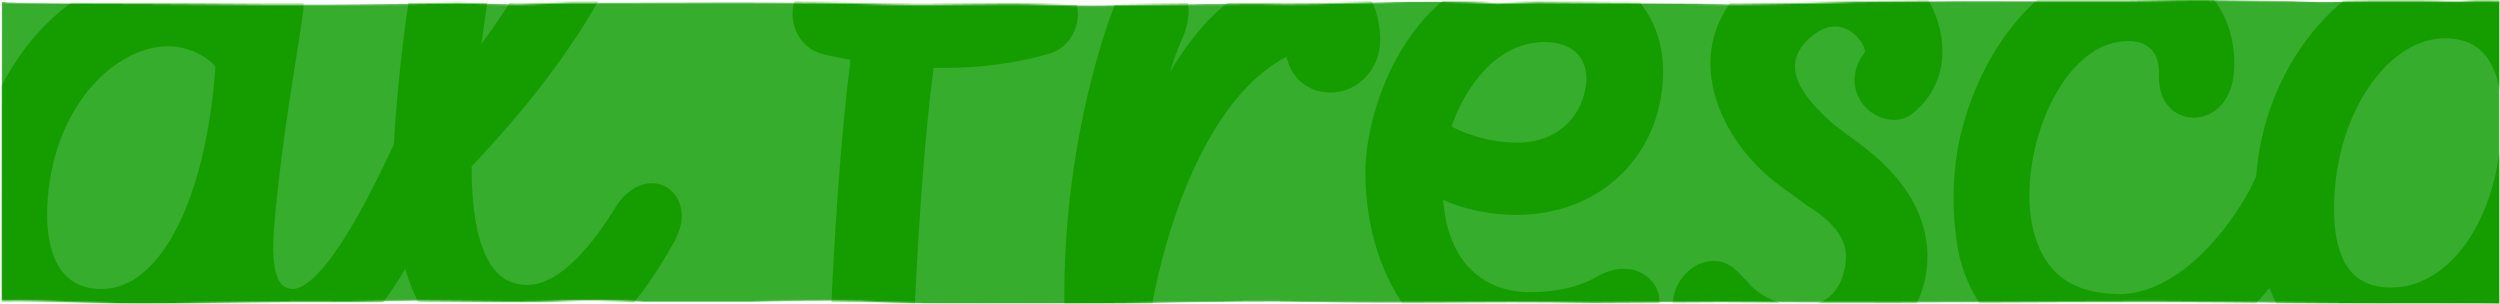 <svg width="1441" height="175" viewBox="0 0 1441 175" fill="none" xmlns="http://www.w3.org/2000/svg">
<g clip-path="url(#clip0_1847_34437)">
<mask id="mask0_1847_34437" style="mask-type:luminance" maskUnits="userSpaceOnUse" x="0" y="-1" width="1442" height="178">
<path d="M0.795 173.4C30.395 172.9 59.095 175.5 88.695 175.2C126.695 174.7 162.795 173.5 200.795 174L239.195 173.4L292.295 174C336.095 174.2 322.995 171.6 371.395 174H432.795C470.695 173.3 482.795 172.9 520.695 174.6C551.095 175.9 585.795 175.2 616.295 175.2C655.795 175.2 711.495 173.3 747.295 174C819.995 175.5 845.695 173.1 918.395 174.6L992.195 174C1043.8 174.8 1140 174.4 1191.6 174C1271.8 173.4 1290.2 174.6 1370.4 175.2C1374.2 175.2 1441.2 174.7 1441.2 176.4C1441.2 176.4 1441.2 29.5 1441.2 0.6L1427.4 0.5C1412 1.6 1410.5 0.6 1395.2 0.6H1366.9C1344.1 0.8 1344.3 1.6 1321.5 0.6L1270.2 0C1255 -0.2 1228.2 0.9 1213 0.6H1156.9C1113.1 0.4 1111.9 0.9 1068.1 1.1L1045.3 1.8L1022.5 2.2L999.695 2.5C969.295 1.7 938.895 2 908.495 1.6L885.695 1.4L862.895 2.1C816.695 -1.1 770.495 3.4 724.295 2.1L694.195 2.3L664.195 2.7C644.095 3 624.195 3.6 604.095 2.7C574.195 1.4 543.895 3.4 513.895 2.5C452.195 0.7 390.695 1.6 328.995 1.6L298.995 2.5L264.095 1.8C213.995 2.5 168.795 3 118.695 2.3C118.695 2.3 88.695 2.1 88.595 2.1C83.595 2 0.995 2.1 0.995 1C0.895 43.8 0.795 86.7 0.795 129.6C0.795 144.2 0.695 158.8 0.795 173.4Z" fill="white"/>
</mask>
<g mask="url(#mask0_1847_34437)">
<path d="M0.795 173.4C30.395 172.9 59.095 175.5 88.695 175.2C126.695 174.7 162.795 173.5 200.795 174L239.195 173.4L292.295 174C336.095 174.2 322.995 171.6 371.395 174H432.795C470.695 173.3 482.795 172.9 520.695 174.6C551.095 175.9 585.795 175.2 616.295 175.2C655.795 175.2 711.495 173.3 747.295 174C819.995 175.5 845.695 173.1 918.395 174.6L992.195 174C1043.8 174.8 1140 174.4 1191.6 174C1271.8 173.4 1290.2 174.6 1370.4 175.2C1374.2 175.2 1441.2 174.7 1441.2 176.4C1441.2 176.4 1441.2 29.5 1441.2 0.6L1427.4 0.5C1412 1.6 1410.5 0.6 1395.2 0.6H1366.9C1344.1 0.8 1344.3 1.6 1321.5 0.6L1270.2 0C1255 -0.2 1228.2 0.9 1213 0.6H1156.9C1113.1 0.4 1111.9 0.9 1068.1 1.1L1045.3 1.8L1022.5 2.2L999.695 2.5C969.295 1.7 938.895 2 908.495 1.6L885.695 1.4L862.895 2.1C816.695 -1.1 770.495 3.4 724.295 2.1L694.195 2.3L664.195 2.7C644.095 3 624.195 3.6 604.095 2.7C574.195 1.4 543.895 3.4 513.895 2.5C452.195 0.7 390.695 1.6 328.995 1.6L298.995 2.5L264.095 1.8C213.995 2.5 168.795 3 118.695 2.3C118.695 2.3 88.695 2.1 88.595 2.1C83.595 2 0.995 2.1 0.995 1C0.895 43.8 0.795 86.7 0.795 129.6C0.795 144.2 0.695 158.8 0.795 173.4Z" fill="#36AD2D"/>
<path d="M375.71 105.61C368.17 105.61 360.77 110.33 355.32 118.66C337.08 148.48 319.33 164.24 303.99 164.24C296.57 164.24 290.91 161.85 286.15 156.72C276.62 146.44 271.82 125.97 271.86 95.87C339.12 25.08 374.22 -40.21 379.15 -103.68C380.82 -125.17 376.45 -142.61 366.51 -154.11C358.76 -163.09 348.07 -167.84 335.61 -167.84C277.2 -167.84 239.97 -85.95 227.94 68.97C227.57 73.78 227.29 78.46 227.09 83.02C194.58 153.51 177.21 165.86 169.28 166.56C166.11 166.52 163.82 165.62 162.14 163.67C159.35 160.43 156.35 152.4 157.89 132.48C160.7 96.42 167.05 56.36 171.26 29.8C173.19 17.61 174.58 8.8 174.88 4.97C175.44 -2.21 173.57 -8.67 169.62 -13.23C165.96 -17.47 160.79 -19.81 155.06 -19.81C146.41 -19.81 138.5 -14.38 132.93 -4.77C121.26 -12.65 107.12 -17.12 93.54 -17.12C45.26 -17.12 -10.77 33.29 -17.08 114.74C-19.55 146.54 -12.82 172.66 2.4 190.29C14.62 204.45 31.37 211.93 50.83 211.93C75.7 211.93 97.53 199.81 117.42 174.92C124.08 197.51 138.29 209.97 158.79 211.6L158.83 211.96H162.48C162.76 211.96 163.03 211.93 163.31 211.92C163.32 211.92 163.33 211.92 163.35 211.92H166.96V211.76C190.47 209.78 211.38 191.97 233.62 154.97C244.14 191.3 266.63 210.42 299.06 210.42C333.68 210.42 361.39 188.34 389.04 138.63C391.49 133.52 392.64 129.95 392.89 126.68C393.36 120.71 391.75 115.26 388.36 111.34C385.15 107.63 380.66 105.58 375.71 105.58V105.61ZM328.73 -121.63C330.67 -121.63 331.44 -121.03 331.89 -120.51C332.59 -119.7 334.79 -116.19 333.92 -104.83C330.86 -65.51 311.42 -20.71 277.52 25.36C291.07 -81.42 315.8 -121.62 328.74 -121.62L328.73 -121.63ZM58.49 166.61C49.25 166.61 41.91 163.54 36.67 157.49C29.17 148.79 26.01 133.8 27.54 114.13C31.74 60.08 66.93 26.63 97.13 26.63C108.37 26.63 119.95 32.7 124.16 38.49C118.73 115.18 92.41 166.61 58.48 166.61H58.49ZM892.96 -21.19C813.69 -21.19 787.01 61.44 787.01 99.14C787.01 164.52 825.77 213.82 877.17 213.82C898.64 213.82 918.84 208.5 936.94 198.13C952.87 190.68 956.02 180.79 956.48 175.57C957.04 169.1 954.19 162.91 948.85 159.01C941.54 153.69 931.42 153.58 921.6 158.82C910.9 165.26 897.87 168.4 881.77 168.4C867.39 168.4 855.15 163.35 846.38 153.78C837.94 144.57 832.96 131.32 831.84 115.2C844.36 120.82 859.1 123.87 874.03 123.87C920.23 123.87 954.91 92.58 958.38 47.79C959.84 29.07 954.89 12.56 944.07 0.04C932.25 -13.65 914.09 -21.19 892.95 -21.19H892.96ZM874.32 82.22C861.66 82.22 847.83 78.78 836.67 72.94C844.61 49.79 862.92 24.24 890.37 24.24C898.87 24.24 905.54 26.78 909.68 31.57C913.13 35.56 914.76 41.16 914.28 47.34C912.93 64.7 900.06 82.22 874.32 82.22ZM618.45 19.64C621.36 14.14 622.08 7.75 620.48 1.64C618.88 -4.44 615.15 -9.49 609.98 -12.6C604.8 -15.71 598.8 -16.47 593.1 -14.76C579.03 -10.56 563.04 -8.36 545.52 -8.22C558.97 -79.48 575.78 -105.04 588.13 -123.82L588.81 -124.86C596.84 -137.08 606.92 -144.73 617.2 -146.39C623.21 -147.37 628.85 -146.13 632.68 -142.98C635.33 -140.8 637.9 -136.51 639.92 -130.89C642.22 -124.51 646.73 -119.45 652.6 -116.66C658.48 -113.86 665.03 -113.68 671 -116.14C683.38 -121.21 689.59 -136.08 684.83 -149.27C679.54 -163.94 671.9 -175.47 662.1 -183.54C647.92 -195.24 628.91 -200.18 609.96 -197.09C586.55 -193.3 565.05 -178.1 549.41 -154.3L548.71 -153.25C534.46 -131.58 513.04 -98.98 497.38 -12.29C489.97 -13.57 485.27 -14.72 484.32 -14.96C478.55 -16.44 472.59 -15.47 467.51 -12.22C462.45 -8.94 458.87 -3.75 457.45 2.39C456.04 8.53 456.96 14.89 460.04 20.31C463.12 25.72 467.98 29.53 473.66 31.01C473.72 31.03 479.8 32.66 490.23 34.49C484.63 78.62 480.29 139.29 477.98 205.97C477.74 212.81 480.02 219.34 484.4 224.35C488.78 229.37 494.72 232.28 501.2 232.53L502.03 232.55C515.03 232.55 525.58 221.7 526.05 207.85C528.34 141.46 532.6 81.75 538.08 39.12C539.68 39.15 541.29 39.17 542.93 39.17C565.65 39.17 586.56 36.36 605.08 30.82C610.79 29.13 615.54 25.15 618.45 19.63V19.64ZM795.54 22.51C795.39 11.02 792.24 1.2 786.43 -5.89C780.35 -13.3 771.69 -17.14 761.9 -16.99C715.81 -16.32 691.66 12.89 674.23 41.73C676.58 34.23 678.71 28.36 680.08 25.32C681.31 22.6 682.48 20.03 683.39 17.09C687.63 3.32 684.02 -7.78 673.72 -12.61C668.13 -15.21 661.95 -15.36 656.3 -12.99C650.56 -10.6 646.16 -6.03 643.58 0.22C642.12 3.7 607.86 86.79 614.25 198.9C614.93 210.78 624.48 220.47 635.98 220.98C636.29 220.98 636.61 221 636.91 221H637.24C647.57 220.85 656.41 213.01 659.23 201.48L661.19 193.3C669.4 133.67 695.3 56.63 741.48 32.76C744.68 45.76 754.05 53.25 767.23 53.34C774.95 53.23 782.12 49.99 787.44 44.22C792.77 38.43 795.64 30.71 795.54 22.49V22.51ZM1071.77 57.06C1074.69 62.59 1080.5 66.99 1086.94 68.53C1092.66 69.92 1098.11 68.83 1102.28 65.52C1116.93 53.88 1122.7 36.09 1118.11 16.71C1112.84 -5.52 1095.22 -23.73 1075.26 -27.59C1044.35 -33.55 1012.96 -21.72 996.13 3.29C974.55 35.35 989.73 74.81 1017.41 100.08C1024.61 106.65 1033.97 112.67 1041.46 118.32C1062.52 131.35 1065.01 142.73 1063.78 151.77C1058.82 188.31 1018.99 177.76 1007.39 162.52C1005.66 160.92 1004.03 159.17 1002.52 157.51C997.09 151.5 990.15 149.2 982.97 151C974.54 153.13 967.31 160.58 964.96 169.55C962.94 177.29 964.86 184.9 970.36 190.98C987.12 209.52 1009.73 219.46 1032.74 219.46C1043 219.46 1053.33 217.48 1063.25 213.42C1092.52 201.45 1117.75 170.24 1109.36 133.76C1105.33 116.27 1094.26 100.52 1075.49 85.61C1072.68 83.38 1069.79 81.26 1066.91 79.14C1061.89 75.46 1056.62 71.75 1052.08 67.29C1039.72 55.16 1025.39 38.51 1042.48 22.49C1061.23 4.91 1075.18 24.28 1074.97 29.98C1069.24 37.25 1066.57 47.24 1071.75 57.06H1071.77ZM1466.22 -0.38C1453.64 -14.93 1435.59 -22.44 1411.05 -23.33C1382.84 -24.02 1351.63 -6.62 1329.51 22.94C1318.38 37.81 1303.25 64.44 1300.42 101.77C1289.38 126.95 1256.86 170.99 1219.61 169.5C1203.69 168.86 1191.28 164.51 1182.76 154.66C1172.96 143.32 1168.45 125.45 1170.07 104.33C1173.03 65.53 1195.52 23.65 1226.68 23.65C1232.56 23.65 1237.26 25.43 1240.28 28.8C1243.27 32.15 1244.7 37.14 1244.43 43.27C1244.16 50.77 1246.14 57.09 1250.17 61.56C1253.81 65.59 1258.92 67.81 1264.55 67.81C1274.7 67.81 1286.25 59.68 1287.62 41.84C1288.93 24.73 1284.16 8.96 1274.2 -2.55C1263.51 -14.92 1247.36 -21.73 1228.73 -21.73C1177.69 -21.73 1142.6 27.93 1130.64 75.62L1129.51 80.07C1122.91 111.05 1127.52 138.04 1128.7 144.35C1137.73 192.57 1193.92 240.62 1273.25 197.23C1288.58 187.85 1300.4 175.49 1308.1 166.04C1319.16 194.76 1342.99 211.08 1374.58 211.08C1433.15 211.08 1479.89 155.54 1485.73 79.01C1488.33 44.81 1481.6 17.36 1466.23 -0.4L1466.22 -0.38ZM1441.68 78.59C1437.83 129.09 1411.1 165.73 1378.11 165.73C1368.14 165.73 1360.4 162.63 1355.1 156.51C1347.23 147.41 1344.11 131.48 1345.81 109.18C1349.48 61.13 1377.99 22.05 1409.37 22.05C1419.12 22.05 1426.77 25.18 1432.11 31.35C1440.04 40.52 1443.35 56.86 1441.68 78.59Z" fill="#159D00"/>
</g>
</g>
<defs>
<clipPath id="clip0_1847_34437">
<rect width="1440" height="175" fill="white" transform="translate(0.75)"/>
</clipPath>
</defs>
</svg>
